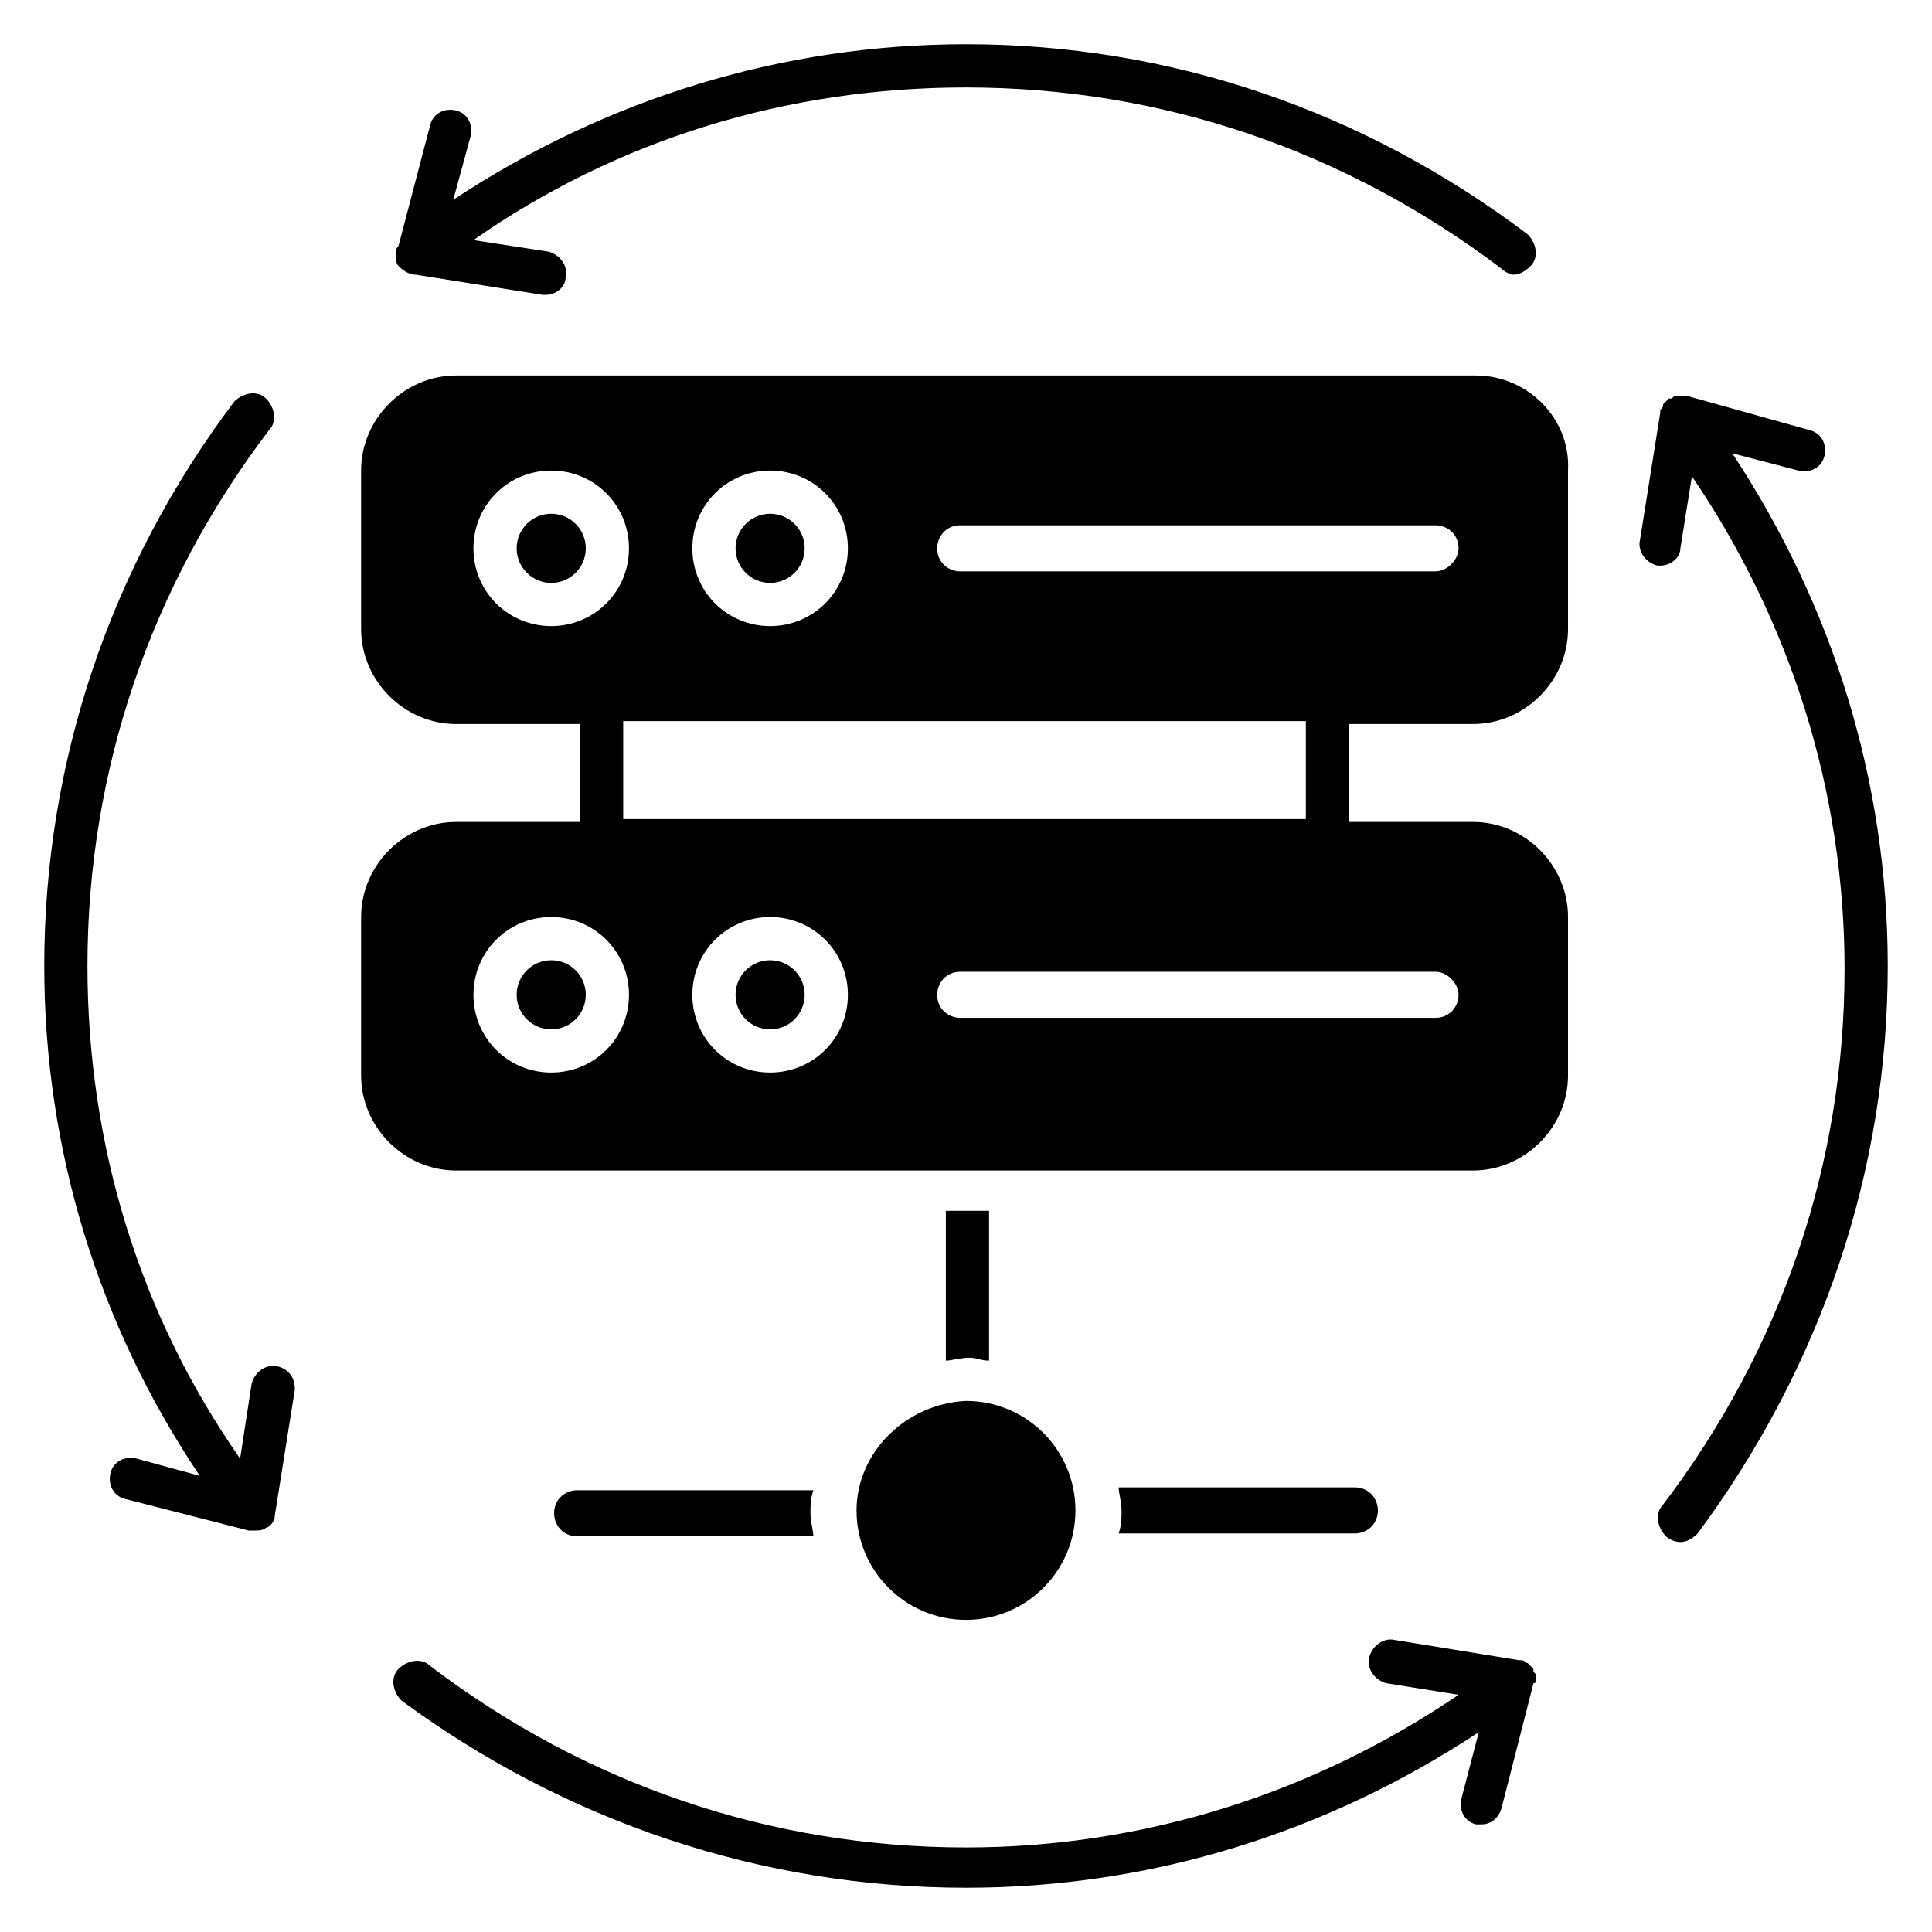 <?xml version="1.0" encoding="UTF-8"?>
<!-- Uploaded to: ICON Repo, www.svgrepo.com, Generator: ICON Repo Mixer Tools -->
<svg fill="#000000" width="800px" height="800px" version="1.1" viewBox="144 144 512 512" xmlns="http://www.w3.org/2000/svg">
 <g>
  <path d="m248.86 211.45c0 0.762 0 2.289 0.762 3.055 1.527 1.523 3.055 2.289 4.582 2.289l33.586 5.344h0.762c3.055 0 5.344-2.289 5.344-4.582 0.762-3.055-1.527-6.106-4.582-6.871l-19.848-3.055c38.172-26.715 83.211-40.457 130.54-40.457 51.906 0 100.76 16.793 141.98 48.09 0.762 0.766 2.285 1.531 3.051 1.531 1.527 0 3.055-0.762 4.582-2.289 2.289-2.289 1.527-6.106-0.762-8.398-43.516-32.824-94.66-50.383-148.86-50.383-48.855 0-95.418 14.504-135.88 41.223l4.582-16.793c0.762-3.055-0.762-6.106-3.816-6.871-3.055-0.762-6.106 0.762-6.871 3.816l-8.402 32.059c-0.762 0.766-0.762 1.527-0.762 2.293z"/>
  <path d="m551.14 589.31v-0.762c0-0.762 0-0.762-0.762-1.527v-0.762l-1.523-1.523c-0.762 0-0.762-0.762-1.527-0.762h-0.762l-32.824-5.344c-3.055-0.762-6.106 1.527-6.871 4.582-0.762 3.055 1.527 6.106 4.582 6.871l19.082 3.055c-38.168 25.953-83.203 40.457-130.53 40.457-51.906 0-100.76-16.793-141.98-48.09-2.289-2.289-6.106-1.527-8.398 0.762-2.289 2.289-1.527 6.106 0.762 8.398 43.512 32.047 95.418 49.605 149.62 49.605 48.855 0 95.418-14.504 135.88-41.223l-4.582 17.559c-0.762 3.055 0.762 6.106 3.816 6.871h1.527c2.289 0 4.582-1.527 5.344-4.582l8.398-32.824c0.762 0 0.762-0.762 0.762-0.762z"/>
  <path d="m603.05 264.12 17.559 4.582c3.055 0.762 6.106-0.762 6.871-3.816 0.762-3.055-0.762-6.106-3.816-6.871l-32.828-9.16h-1.527-0.762c-0.762 0-0.762 0-1.527 0.762h-0.762l-1.523 1.523c0 0.762 0 0.762-0.762 1.527v0.762l-5.344 33.586c-0.762 3.055 1.527 6.106 4.582 6.871h0.762c3.055 0 5.344-2.289 5.344-4.582l3.055-19.082c25.953 38.168 40.457 83.203 40.457 130.53 0 51.906-16.793 100.76-48.09 141.98-2.289 2.289-1.527 6.106 0.762 8.398 0.762 0.762 2.289 1.527 3.816 1.527s3.055-0.762 4.582-2.289c32.812-44.27 50.371-96.18 50.371-150.38 0-48.855-14.504-95.422-41.219-135.88z"/>
  <path d="m217.56 506.11c-3.055-0.762-6.106 1.527-6.871 4.582l-3.055 19.848c-26.715-38.172-40.457-83.211-40.457-130.54 0-51.906 16.793-100.76 48.09-141.98 2.289-2.289 1.527-6.106-0.762-8.398-2.289-2.289-6.106-1.527-8.398 0.762-32.82 43.516-50.379 95.422-50.379 149.62 0 48.855 14.504 95.418 41.223 135.11l-16.793-4.582c-3.055-0.762-6.106 0.762-6.871 3.816-0.762 3.055 0.762 6.106 3.816 6.871l32.824 8.398h0.762 0.762c0.762 0 2.289 0 3.055-0.762 0.766-0.004 2.293-1.531 2.293-3.059l5.344-33.586c-0.004-3.055-1.527-5.344-4.582-6.106z"/>
  <path d="m535.11 243.51h-270.22c-13.742 0-25.191 11.449-25.191 25.191v41.984c0 13.742 11.449 25.191 25.191 25.191h32.824v25.953h-32.824c-13.742 0-25.191 11.449-25.191 25.191v41.984c0 13.742 11.449 25.191 25.191 25.191h269.46c13.742 0 25.191-11.449 25.191-25.191v-41.984c0-13.742-11.449-25.191-25.191-25.191h-32.824v-25.953h32.824c13.742 0 25.191-11.449 25.191-25.191v-41.984c0.762-13.742-10.688-25.191-24.43-25.191zm-187.02 25.191c11.449 0 20.609 9.16 20.609 20.609s-9.16 20.609-20.609 20.609c-11.449 0-20.609-9.16-20.609-20.609s9.16-20.609 20.609-20.609zm-78.625 20.609c0-11.449 9.16-20.609 20.609-20.609s20.609 9.16 20.609 20.609-9.16 20.609-20.609 20.609-20.609-9.16-20.609-20.609zm20.613 138.93c-11.449 0-20.609-9.16-20.609-20.609 0-11.449 9.16-20.609 20.609-20.609s20.609 9.16 20.609 20.609c0 11.449-9.16 20.609-20.609 20.609zm58.012 0c-11.449 0-20.609-9.16-20.609-20.609 0-11.449 9.16-20.609 20.609-20.609 11.449 0 20.609 9.16 20.609 20.609 0.004 11.449-9.156 20.609-20.609 20.609zm182.44-20.609c0 3.055-2.289 6.106-6.106 6.106h-125.95c-3.055 0-6.106-2.289-6.106-6.106 0-3.055 2.289-6.106 6.106-6.106h125.95c3.051-0.004 6.106 3.051 6.106 6.106zm-39.695-46.566h-181.68v-25.953h180.91v25.953zm33.59-65.648h-125.95c-3.055 0-6.106-2.289-6.106-6.106 0-3.055 2.289-6.106 6.106-6.106h125.95c3.055 0 6.106 2.289 6.106 6.106 0 3.055-3.055 6.106-6.106 6.106z"/>
  <path d="m357.25 289.31c0 5.059-4.102 9.16-9.16 9.16s-9.16-4.102-9.16-9.16 4.102-9.16 9.16-9.16 9.16 4.102 9.16 9.16"/>
  <path d="m299.24 289.31c0 5.059-4.102 9.16-9.16 9.16-5.062 0-9.16-4.102-9.16-9.16s4.098-9.16 9.16-9.16c5.059 0 9.16 4.102 9.16 9.16"/>
  <path d="m357.25 407.63c0 5.059-4.102 9.16-9.16 9.16s-9.16-4.102-9.16-9.16c0-5.059 4.102-9.16 9.16-9.16s9.16 4.102 9.16 9.16"/>
  <path d="m299.24 407.63c0 5.059-4.102 9.16-9.16 9.16-5.062 0-9.16-4.102-9.16-9.16 0-5.059 4.098-9.16 9.16-9.16 5.059 0 9.16 4.102 9.16 9.16"/>
  <path d="m296.95 538.93c-3.055 0-6.106 2.289-6.106 6.106 0 3.055 2.289 6.106 6.106 6.106h62.594c0-1.527-0.762-3.816-0.762-6.106 0-2.289 0-3.816 0.762-6.106z"/>
  <path d="m406.11 504.58v-39.695h-11.449v39.695c1.527 0 3.816-0.762 6.106-0.762 2.289-0.004 3.055 0.762 5.344 0.762z"/>
  <path d="m503.05 550.38c3.055 0 6.106-2.289 6.106-6.106 0-3.055-2.289-6.106-6.106-6.106h-62.594c0 1.527 0.762 3.816 0.762 6.106 0 2.289 0 3.816-0.762 6.106z"/>
  <path d="m370.99 544.27c0 16.031 12.977 29.008 29.008 29.008s29.008-12.977 29.008-29.008-12.977-29.008-29.008-29.008c-16.031 0.766-29.008 13.742-29.008 29.008z"/>
 </g>
</svg>